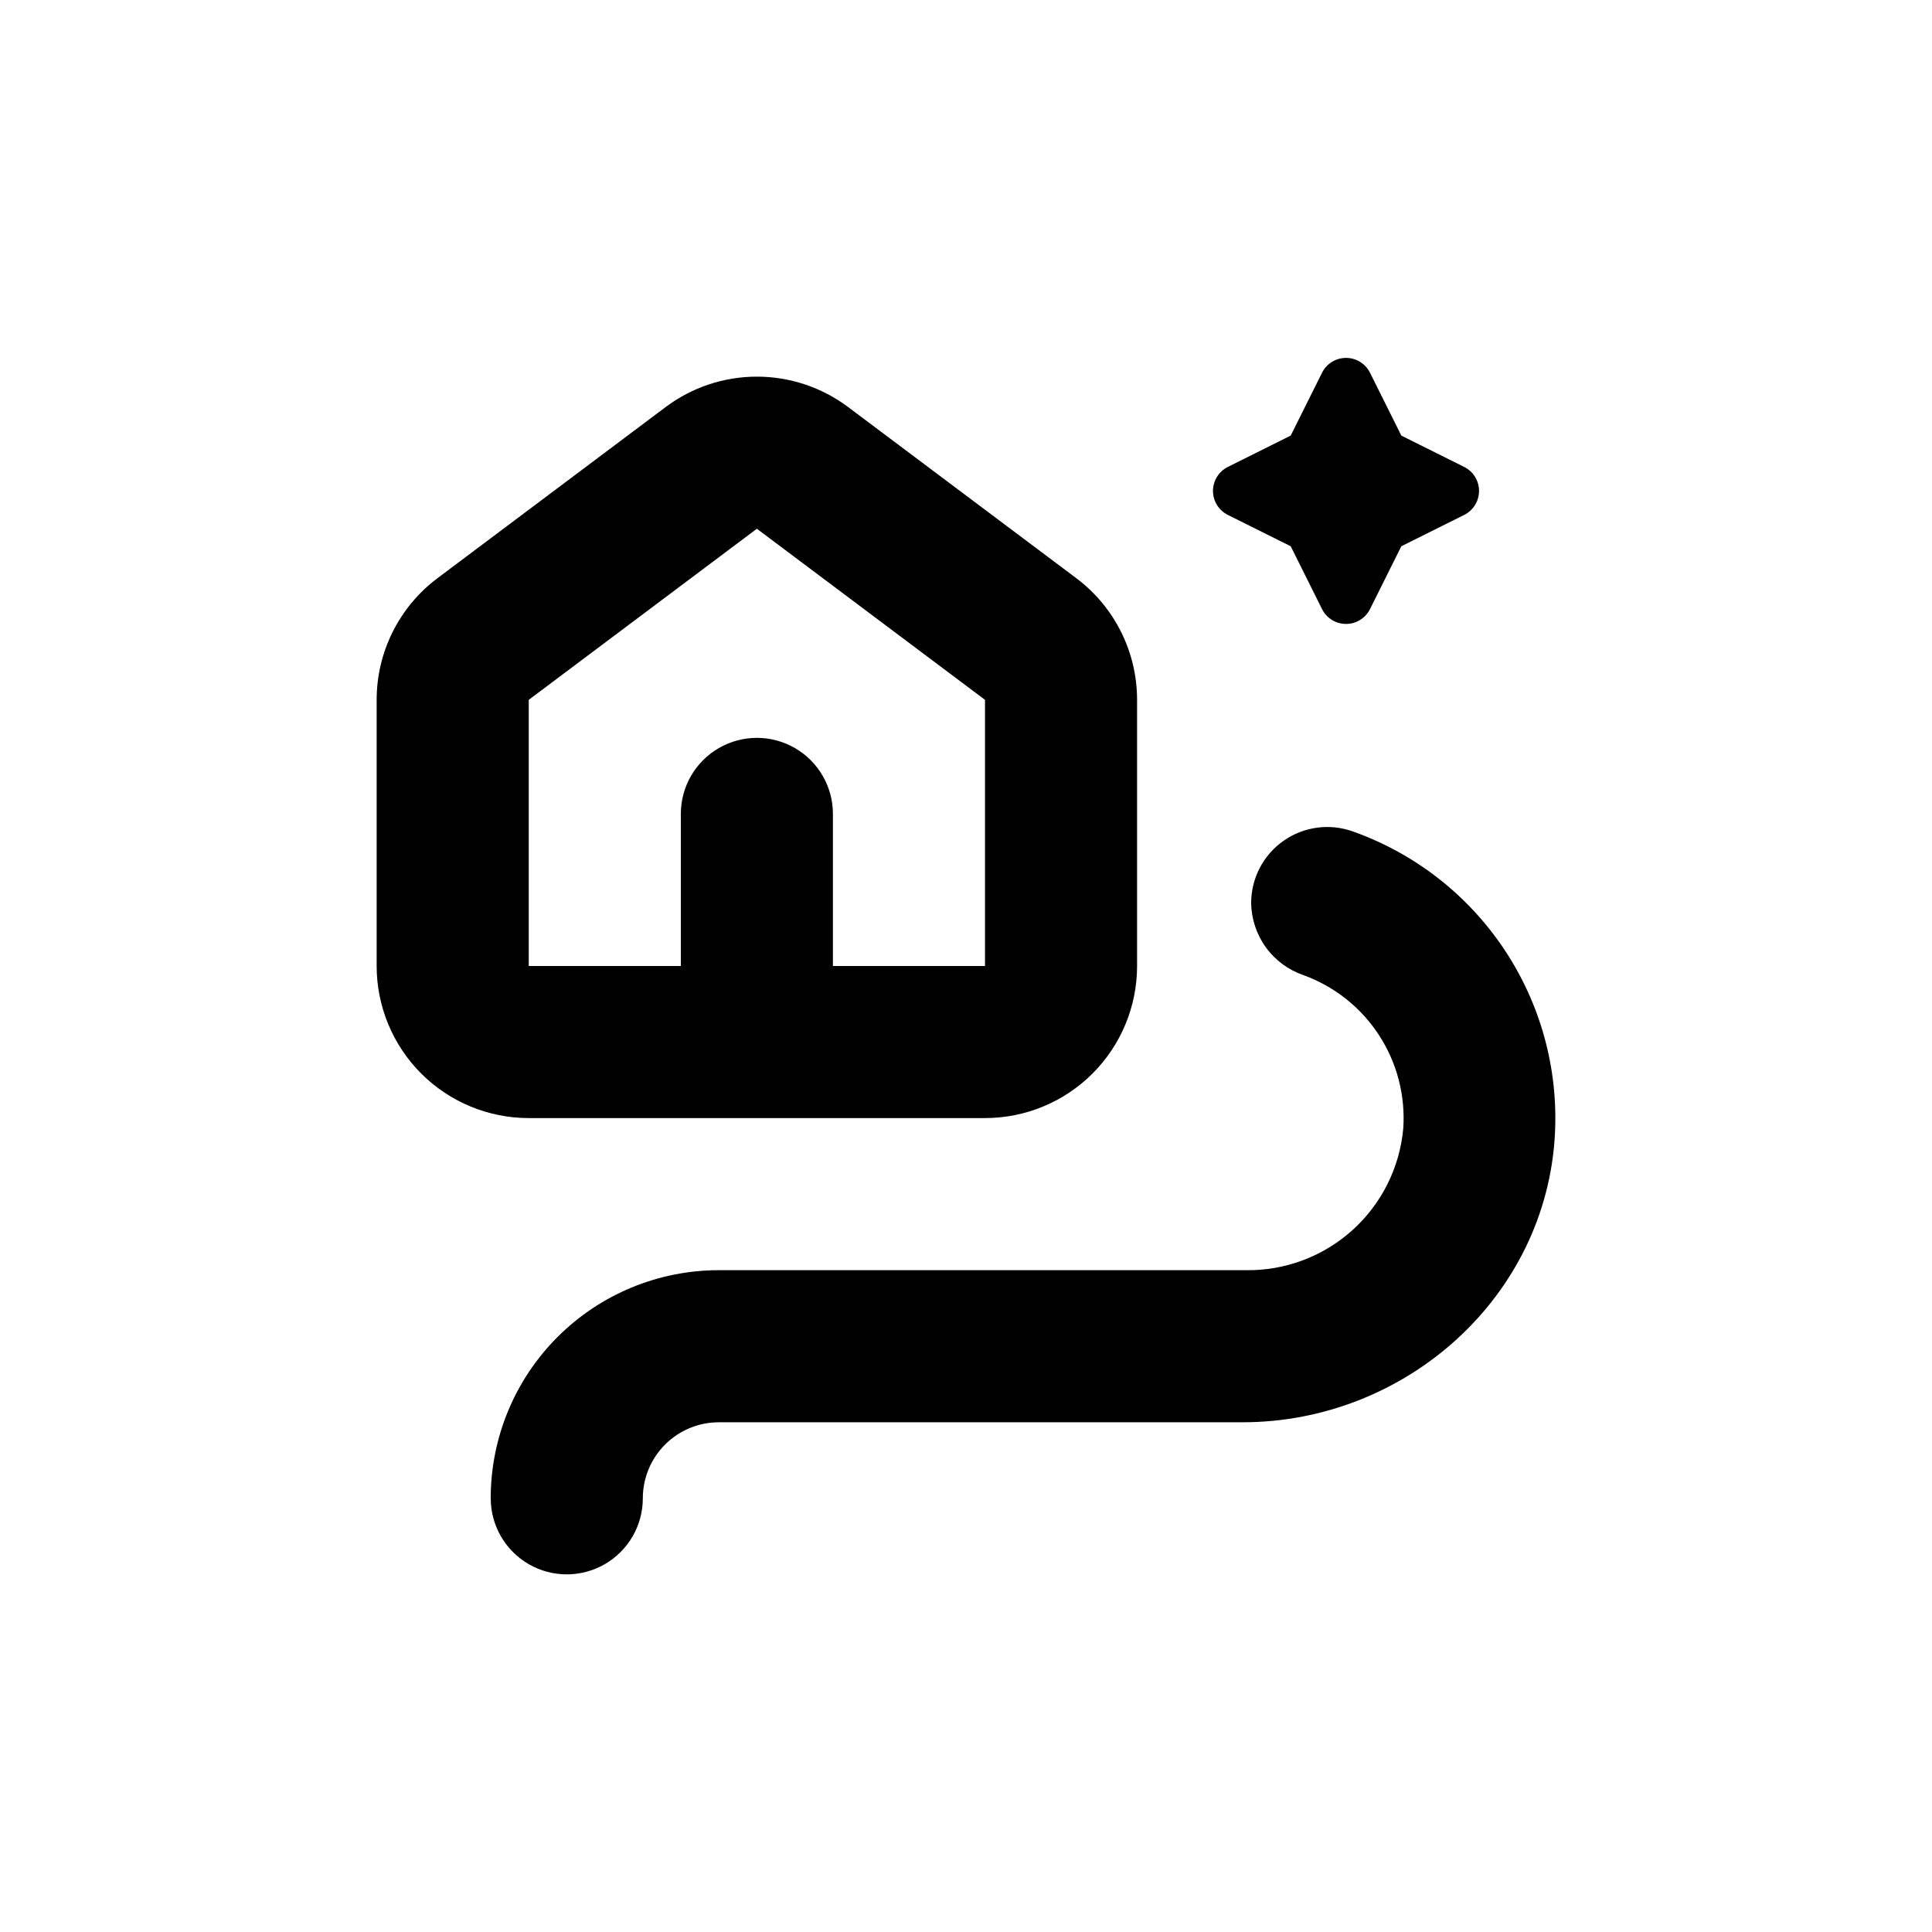 <?xml version="1.0" encoding="UTF-8"?>
<!-- Uploaded to: ICON Repo, www.svgrepo.com, Generator: ICON Repo Mixer Tools -->
<svg fill="#000000" width="800px" height="800px" version="1.1" viewBox="144 144 512 512" xmlns="http://www.w3.org/2000/svg">
 <g>
  <path d="m274.05 541.07c0 7.199 3.84 13.852 10.074 17.453 6.238 3.598 13.918 3.598 20.152 0 6.238-3.602 10.078-10.254 10.078-17.453 0-5.348 2.121-10.473 5.902-14.25 3.777-3.781 8.906-5.902 14.25-5.902h138.75c43.328 0 80.609-33.25 82.828-76.527l-0.004-0.004c0.875-17.309-3.852-34.441-13.48-48.852s-23.645-25.336-39.973-31.152c-6.18-2.254-13.074-1.348-18.461 2.426-5.391 3.773-8.598 9.938-8.594 16.52 0.062 4.219 1.426 8.32 3.906 11.738 2.481 3.418 5.953 5.984 9.949 7.356 8.223 2.984 15.254 8.57 20.023 15.902 4.773 7.336 7.027 16.023 6.426 24.754-0.938 10.363-5.758 19.988-13.496 26.949-7.734 6.961-17.816 10.742-28.219 10.586h-139.66c-16.035 0-31.414 6.367-42.75 17.707-11.34 11.336-17.707 26.715-17.707 42.75z"/>
  <path d="m429.22 297.22-60.457-45.344c-6.977-5.234-15.461-8.062-24.184-8.062-8.719 0-17.203 2.828-24.18 8.062l-60.457 45.344c-10.152 7.609-16.125 19.555-16.125 32.242v70.535c0 10.688 4.246 20.941 11.805 28.5s17.812 11.805 28.5 11.805h120.91c10.691 0 20.941-4.246 28.5-11.805s11.805-17.812 11.805-28.5v-70.535c0-12.688-5.973-24.633-16.121-32.242zm-24.184 102.78h-40.305v-40.305c0-7.203-3.84-13.855-10.074-17.453-6.234-3.602-13.918-3.602-20.152 0-6.234 3.598-10.078 10.25-10.078 17.453v40.305h-40.305v-70.535l60.457-45.344 60.457 45.344z"/>
  <path d="m486.05 288.76 8.312 16.676c1.203 2.398 3.66 3.914 6.348 3.914 2.684 0 5.141-1.516 6.348-3.914l8.312-16.676 16.676-8.312c2.402-1.207 3.914-3.664 3.914-6.348 0-2.688-1.512-5.144-3.914-6.348l-16.676-8.312-8.312-16.676v-0.004c-1.207-2.398-3.664-3.914-6.348-3.914-2.688 0-5.144 1.516-6.348 3.914l-8.312 16.676-16.676 8.312v0.004c-2.402 1.203-3.918 3.66-3.918 6.348 0 2.684 1.516 5.141 3.918 6.348z"/>
 </g>
</svg>